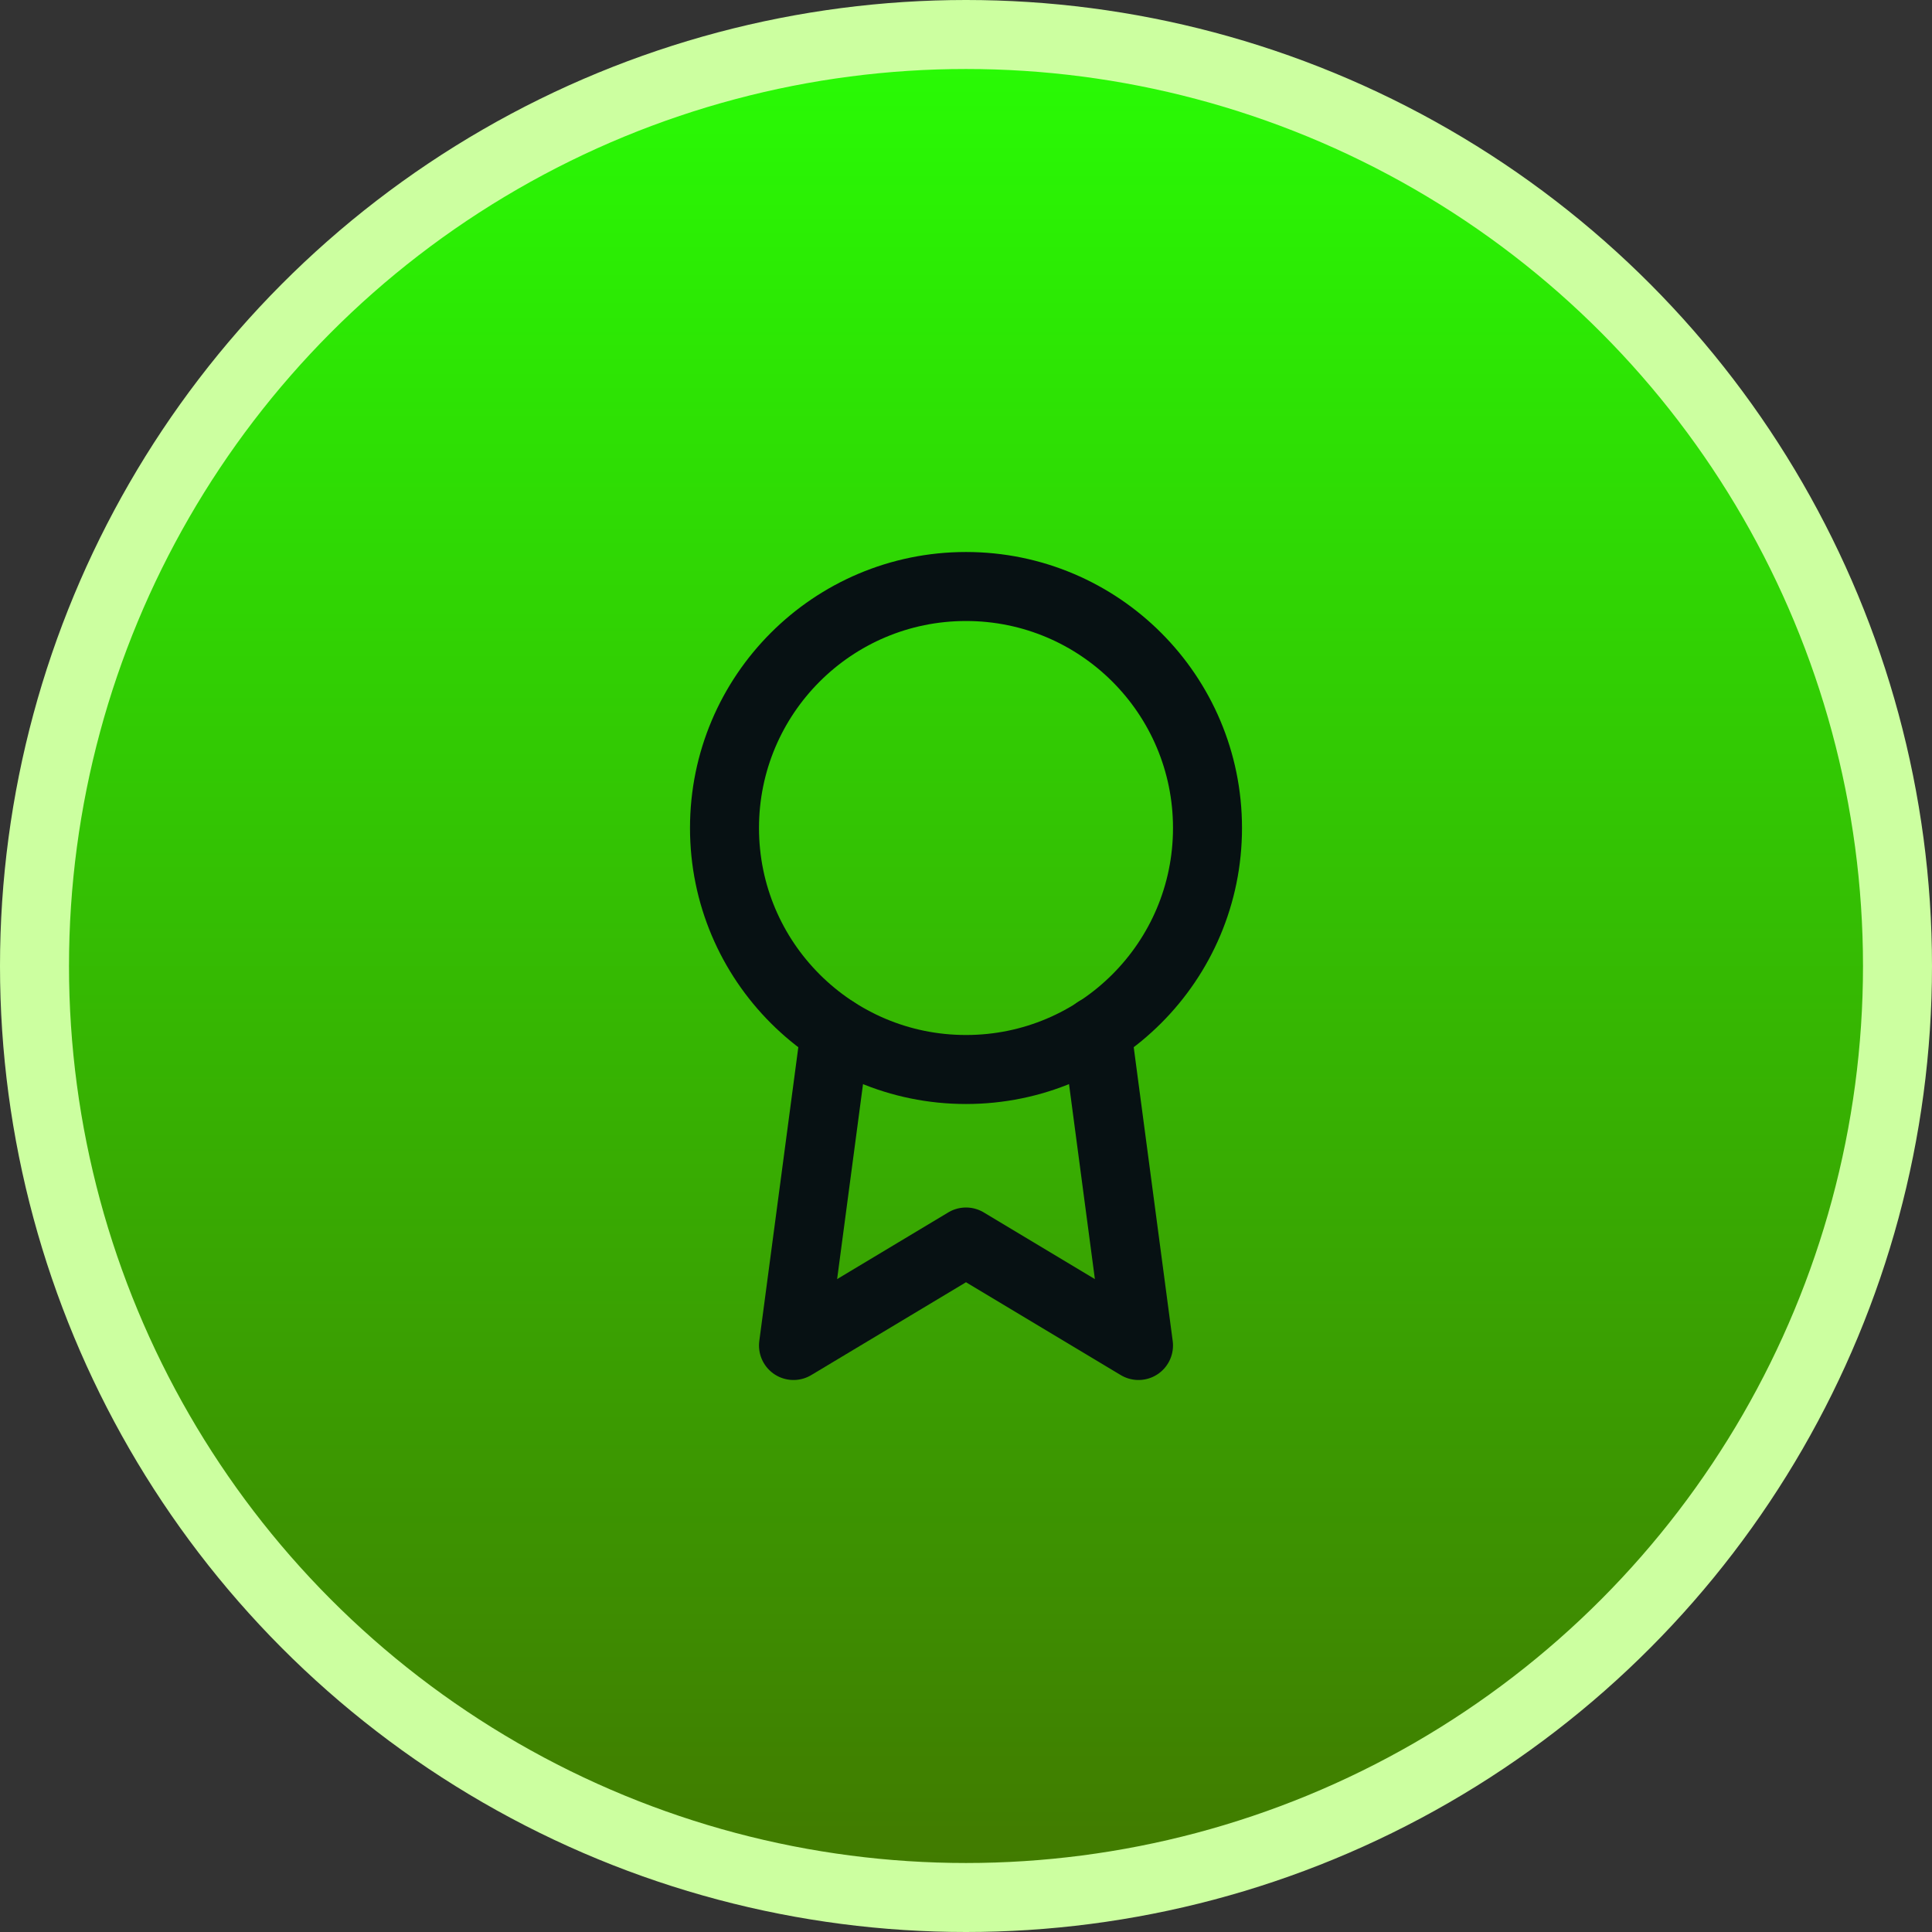 <svg width="56" height="56" viewBox="0 0 56 56" fill="none" xmlns="http://www.w3.org/2000/svg">
<rect x="0" y="0" width="56" height="56" fill="#333333" stroke="none"/>
<circle cx="28" cy="28" r="27" fill="url(#paint0_linear_2752_513)" stroke="#CCFFA0" stroke-width="2"/>
<path d="M28 31C31.866 31 35 27.866 35 24C35 20.134 31.866 17 28 17C24.134 17 21 20.134 21 24C21 27.866 24.134 31 28 31Z" stroke="#071113" stroke-width="2" stroke-linecap="round" stroke-linejoin="round"/>
<path d="M24.21 29.89L23 39L28 36L33 39L31.79 29.88" stroke="#071113" stroke-width="2" stroke-linecap="round" stroke-linejoin="round"/>
<defs>
<linearGradient id="paint0_linear_2752_513" x1="28" y1="0" x2="28" y2="56" gradientUnits="userSpaceOnUse">
<stop stop-color="#28FF05"/>
<stop offset="1" stop-color="#427600"/>
</linearGradient>
</defs>
</svg>
